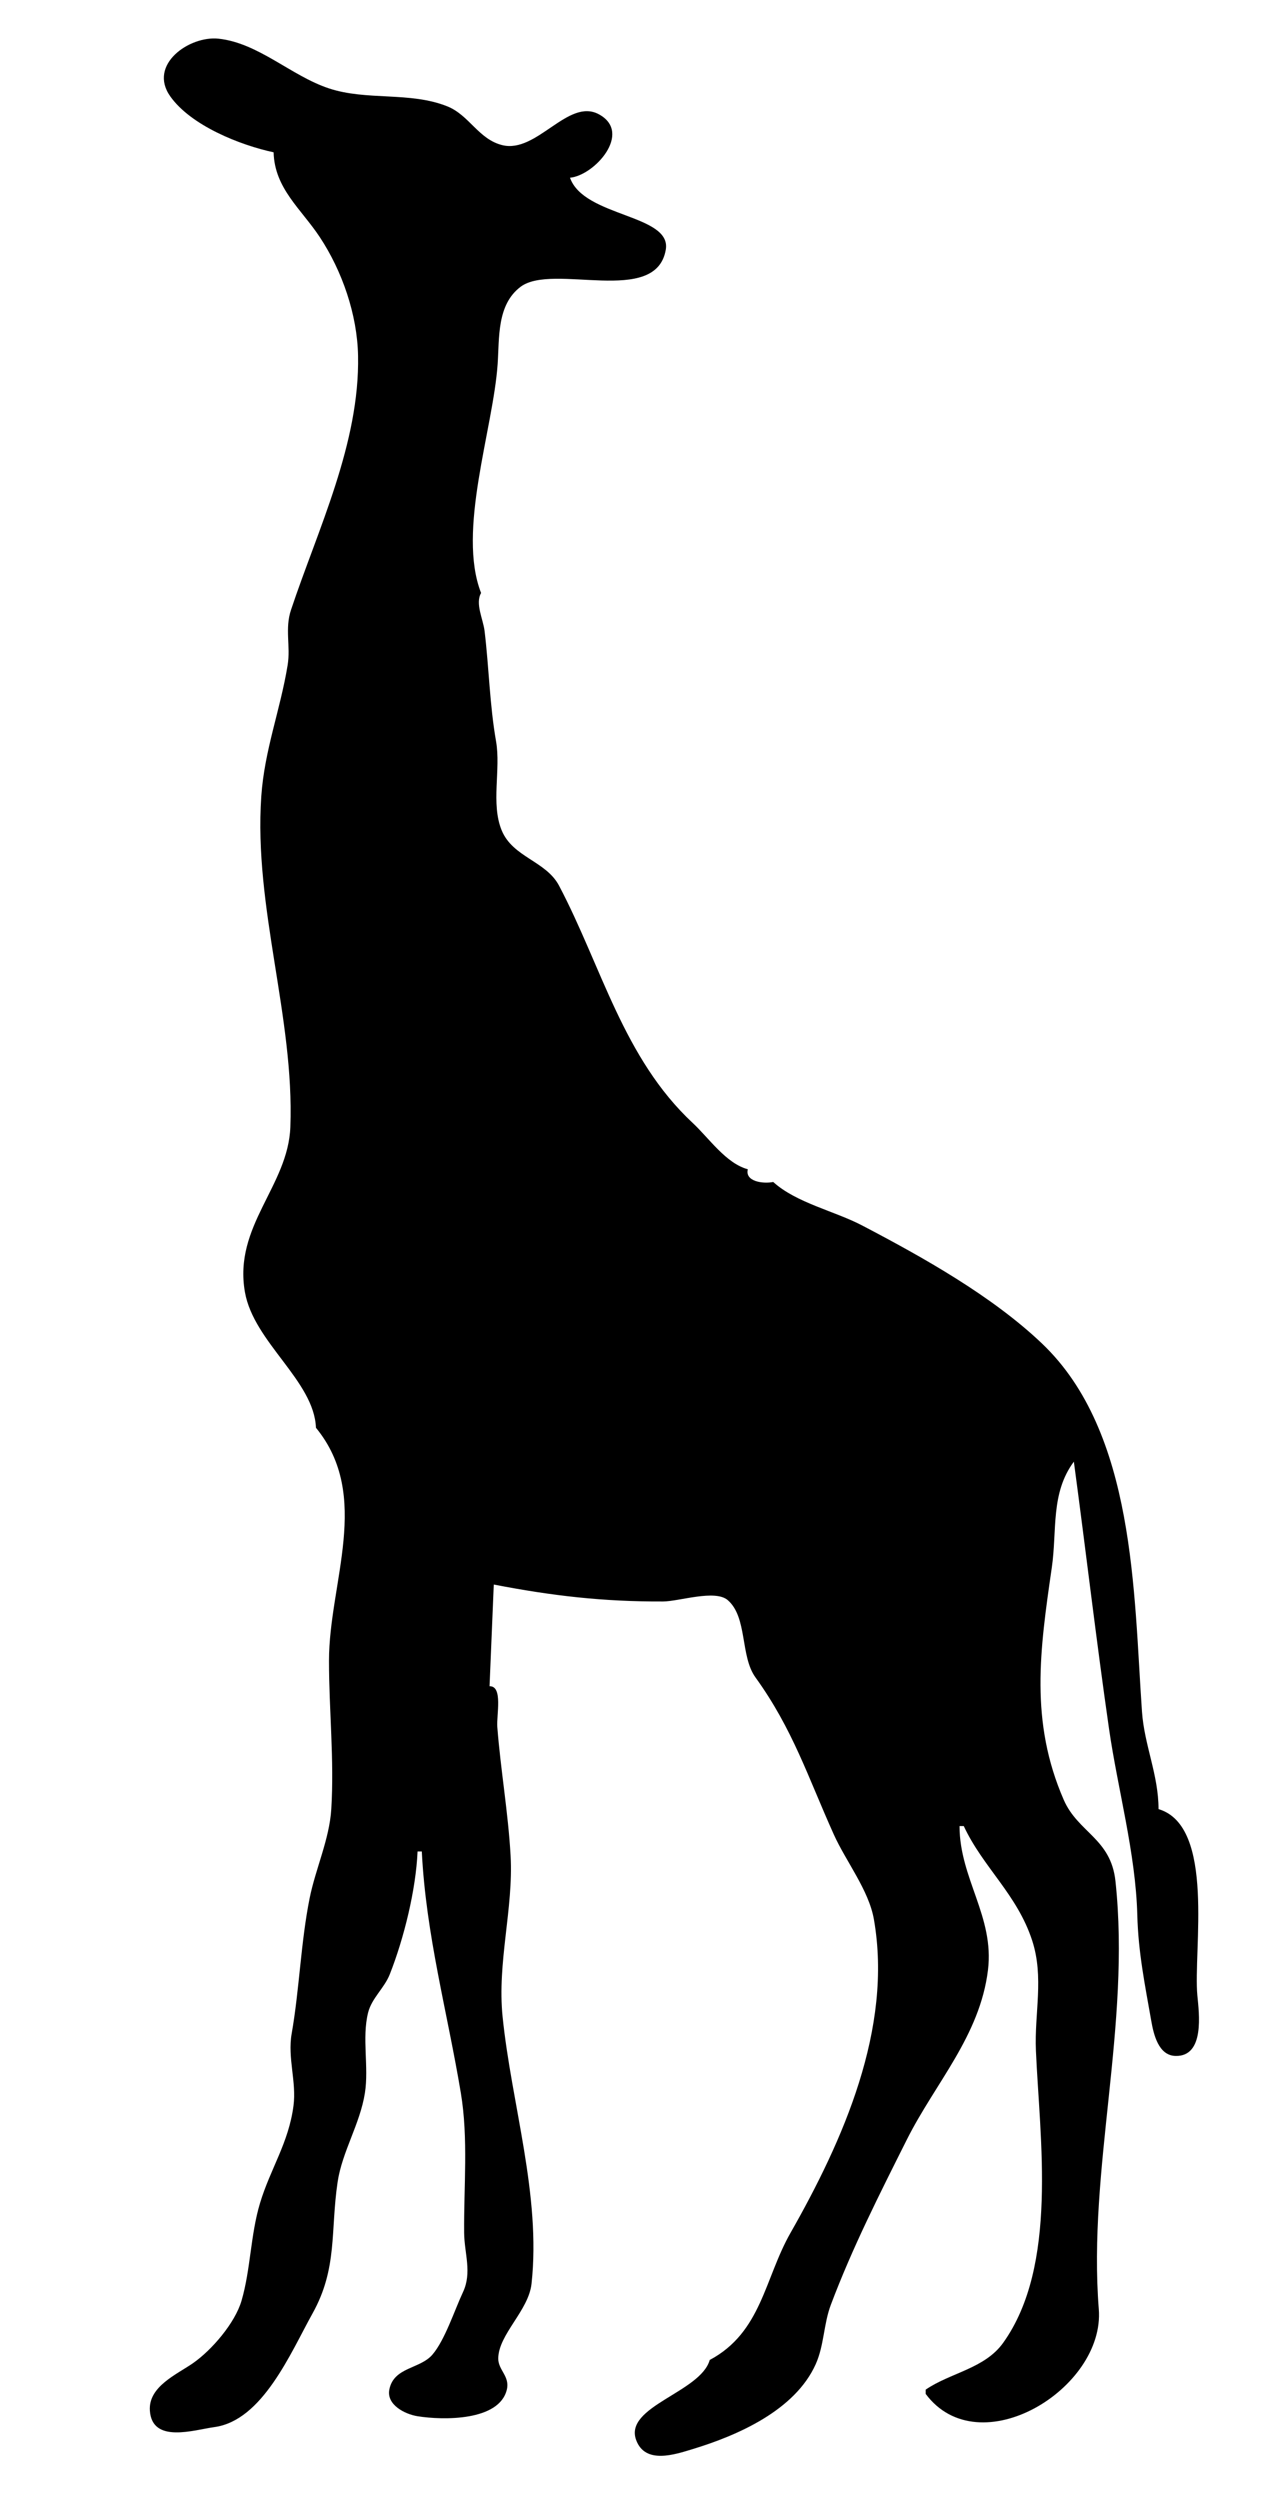<?xml version="1.0" encoding="UTF-8" standalone="no"?>
<!DOCTYPE svg PUBLIC "-//W3C//DTD SVG 20010904//EN"
"http://www.w3.org/TR/2001/REC-SVG-20010904/DTD/svg10.dtd">
<svg height="590" id="svg1" inkscape:version="0.38.1" sodipodi:docbase="/home/nicu/Desktop" sodipodi:docname="giraffe.svg" sodipodi:version="0.32" width="299" xmlns="http://www.w3.org/2000/svg" xmlns:inkscape="http://www.inkscape.org/namespaces/inkscape" xmlns:sodipodi="http://sodipodi.sourceforge.net/DTD/sodipodi-0.dtd" xmlns:xlink="http://www.w3.org/1999/xlink">
  <defs id="defs2481"/>
  <sodipodi:namedview bordercolor="#666666" borderopacity="1.0" id="base" inkscape:cx="305.25953" inkscape:cy="233.58490" inkscape:pageopacity="0.0" inkscape:pageshadow="2" inkscape:window-height="730" inkscape:window-width="882" inkscape:window-x="0" inkscape:window-y="58" inkscape:zoom="1.0000000" pagecolor="#ffffff"/>
  <path d="M 64.62,35.942 C 64.837,44.474 71.118,49.294 75.516,55.942 C 80.829,63.974 84.375,74.235 84.566,83.942 C 84.974,104.677 75.085,124.886 68.725,143.942 C 67.24,148.391 68.659,152.498 67.936,156.942 C 66.202,167.584 62.459,176.994 61.71,187.942 C 59.911,214.21 69.53,240.019 68.576,265.942 C 68.06,279.964 55.097,289.29 57.848,304.942 C 59.928,316.782 74.192,325.873 74.62,336.942 C 87.856,353.093 77.7,373.465 77.699,391.942 C 77.698,403.586 78.962,415.295 78.241,426.942 C 77.801,434.062 74.538,440.972 73.134,447.942 C 71.04,458.337 70.718,469.488 68.883,479.942 C 67.88,485.66 70.057,491.272 69.316,496.942 C 68.166,505.745 63.857,511.795 61.406,519.942 C 59.155,527.422 59.206,535.533 57.048,542.942 C 55.514,548.21 50.032,554.596 45.577,557.699 C 41.739,560.372 34.992,563.2 35.398,568.927 C 35.952,576.752 45.906,573.42 50.62,572.783 C 62.007,571.243 68.636,555.253 73.824,545.942 C 79.764,535.282 78.017,526.487 79.738,514.942 C 80.807,507.769 85.028,501.268 86.181,493.942 C 87.153,487.769 85.438,481.016 86.934,474.981 C 87.782,471.561 90.769,469.195 92.058,465.927 C 95.401,457.451 98.224,446.03 98.62,436.942 L 99.62,436.942 C 100.618,456.739 105.632,474.68 108.842,493.942 C 110.634,504.692 109.519,516.052 109.62,526.942 C 109.665,531.798 111.529,536.288 109.342,540.942 C 107.376,545.127 105.071,552.269 102.12,555.692 C 99.176,559.107 93.009,558.58 91.953,563.914 C 91.237,567.533 95.66,569.747 98.62,570.22 C 104.651,571.183 117.912,571.386 119.703,563.942 C 120.468,560.763 117.637,559.34 117.676,556.553 C 117.754,550.875 124.845,545.3 125.537,538.942 C 127.811,518.035 120.808,496.604 118.703,475.942 C 117.395,463.093 121.286,450.435 120.592,437.942 C 120.029,427.805 118.232,417.618 117.453,407.553 C 117.236,404.741 118.826,397.855 115.62,397.942 L 116.62,373.942 C 130.423,376.619 142.549,378.009 156.62,377.941 C 160.413,377.923 168.905,375.032 171.892,377.635 C 176.568,381.709 174.793,390.832 178.42,395.852 C 187.245,408.068 190.819,419.383 196.932,432.942 C 199.798,439.299 205.183,446.048 206.392,452.942 C 210.92,478.752 199.038,505.288 186.702,526.942 C 180.544,537.75 179.857,550.422 167.62,556.942 C 165.475,564.593 147.311,567.879 150.243,575.834 C 152.383,581.64 159.39,579.254 163.62,577.967 C 174.192,574.75 187.749,568.847 192.65,557.942 C 194.647,553.5 194.512,548.477 196.218,543.942 C 201.277,530.491 207.759,517.733 214.176,504.942 C 220.878,491.583 231.423,480.489 233.334,464.942 C 234.888,452.293 226.62,443.326 226.62,430.942 L 227.62,430.942 C 232.168,440.694 240.233,447.083 243.771,457.942 C 246.615,466.67 244.276,475.102 244.659,483.942 C 245.565,504.819 249.946,534.719 236.921,552.899 C 232.557,558.989 224.507,559.931 218.62,563.942 L 218.62,564.942 C 231.222,581.875 260.996,563.723 259.51,544.942 C 256.897,511.898 267.104,477.962 263.446,443.942 C 262.359,433.831 254.609,432.518 251.223,424.733 C 243.188,406.263 245.579,389.43 248.412,369.942 C 249.686,361.177 248.084,352.417 253.62,344.942 C 256.418,365.707 258.919,387.123 261.92,407.942 C 263.998,422.358 268.223,437.308 268.605,451.942 C 268.835,460.755 270.389,468.312 271.906,476.942 C 272.454,480.055 273.586,485.086 277.621,485.19 C 284.596,485.371 283.177,475.026 282.79,470.942 C 281.781,460.299 287.1,430.944 273.62,426.942 C 273.615,418.817 270.269,411.913 269.71,403.942 C 267.745,375.944 268.175,338.092 246.105,317.073 C 234.354,305.881 218.012,296.73 203.62,289.204 C 197.068,285.778 188.065,283.878 182.62,278.942 C 180.166,279.433 175.9,278.821 176.62,275.942 C 171.454,274.552 167.458,268.608 163.62,265.032 C 147.188,249.72 142.12,228.13 132.037,209.021 C 128.939,203.148 121.116,202.367 118.478,195.938 C 115.896,189.647 118.321,181.592 117.156,174.942 C 115.643,166.297 115.499,157.666 114.45,148.942 C 114.106,146.077 112.186,142.453 113.62,139.942 C 107.9,125.284 116.464,101.348 117.53,85.942 C 117.959,79.751 117.311,71.935 122.949,67.684 C 130.555,61.951 154.941,72.37 157.243,58.931 C 158.677,50.566 137.908,51.265 134.62,41.942 C 140.41,41.409 149.439,31.346 141.472,26.988 C 134.191,23.007 126.808,36.269 118.625,34.253 C 113.005,32.869 110.851,27.176 105.619,25.089 C 96.782,21.565 86.597,23.838 77.62,20.837 C 68.702,17.857 61.042,10.145 51.62,9.13 C 44.75,8.391 34.878,15.243 40.224,22.758 C 45.116,29.634 56.66,34.241 64.62,35.942 z " id="path26" style="fill:#000000; stroke:none;"/>
</svg>
